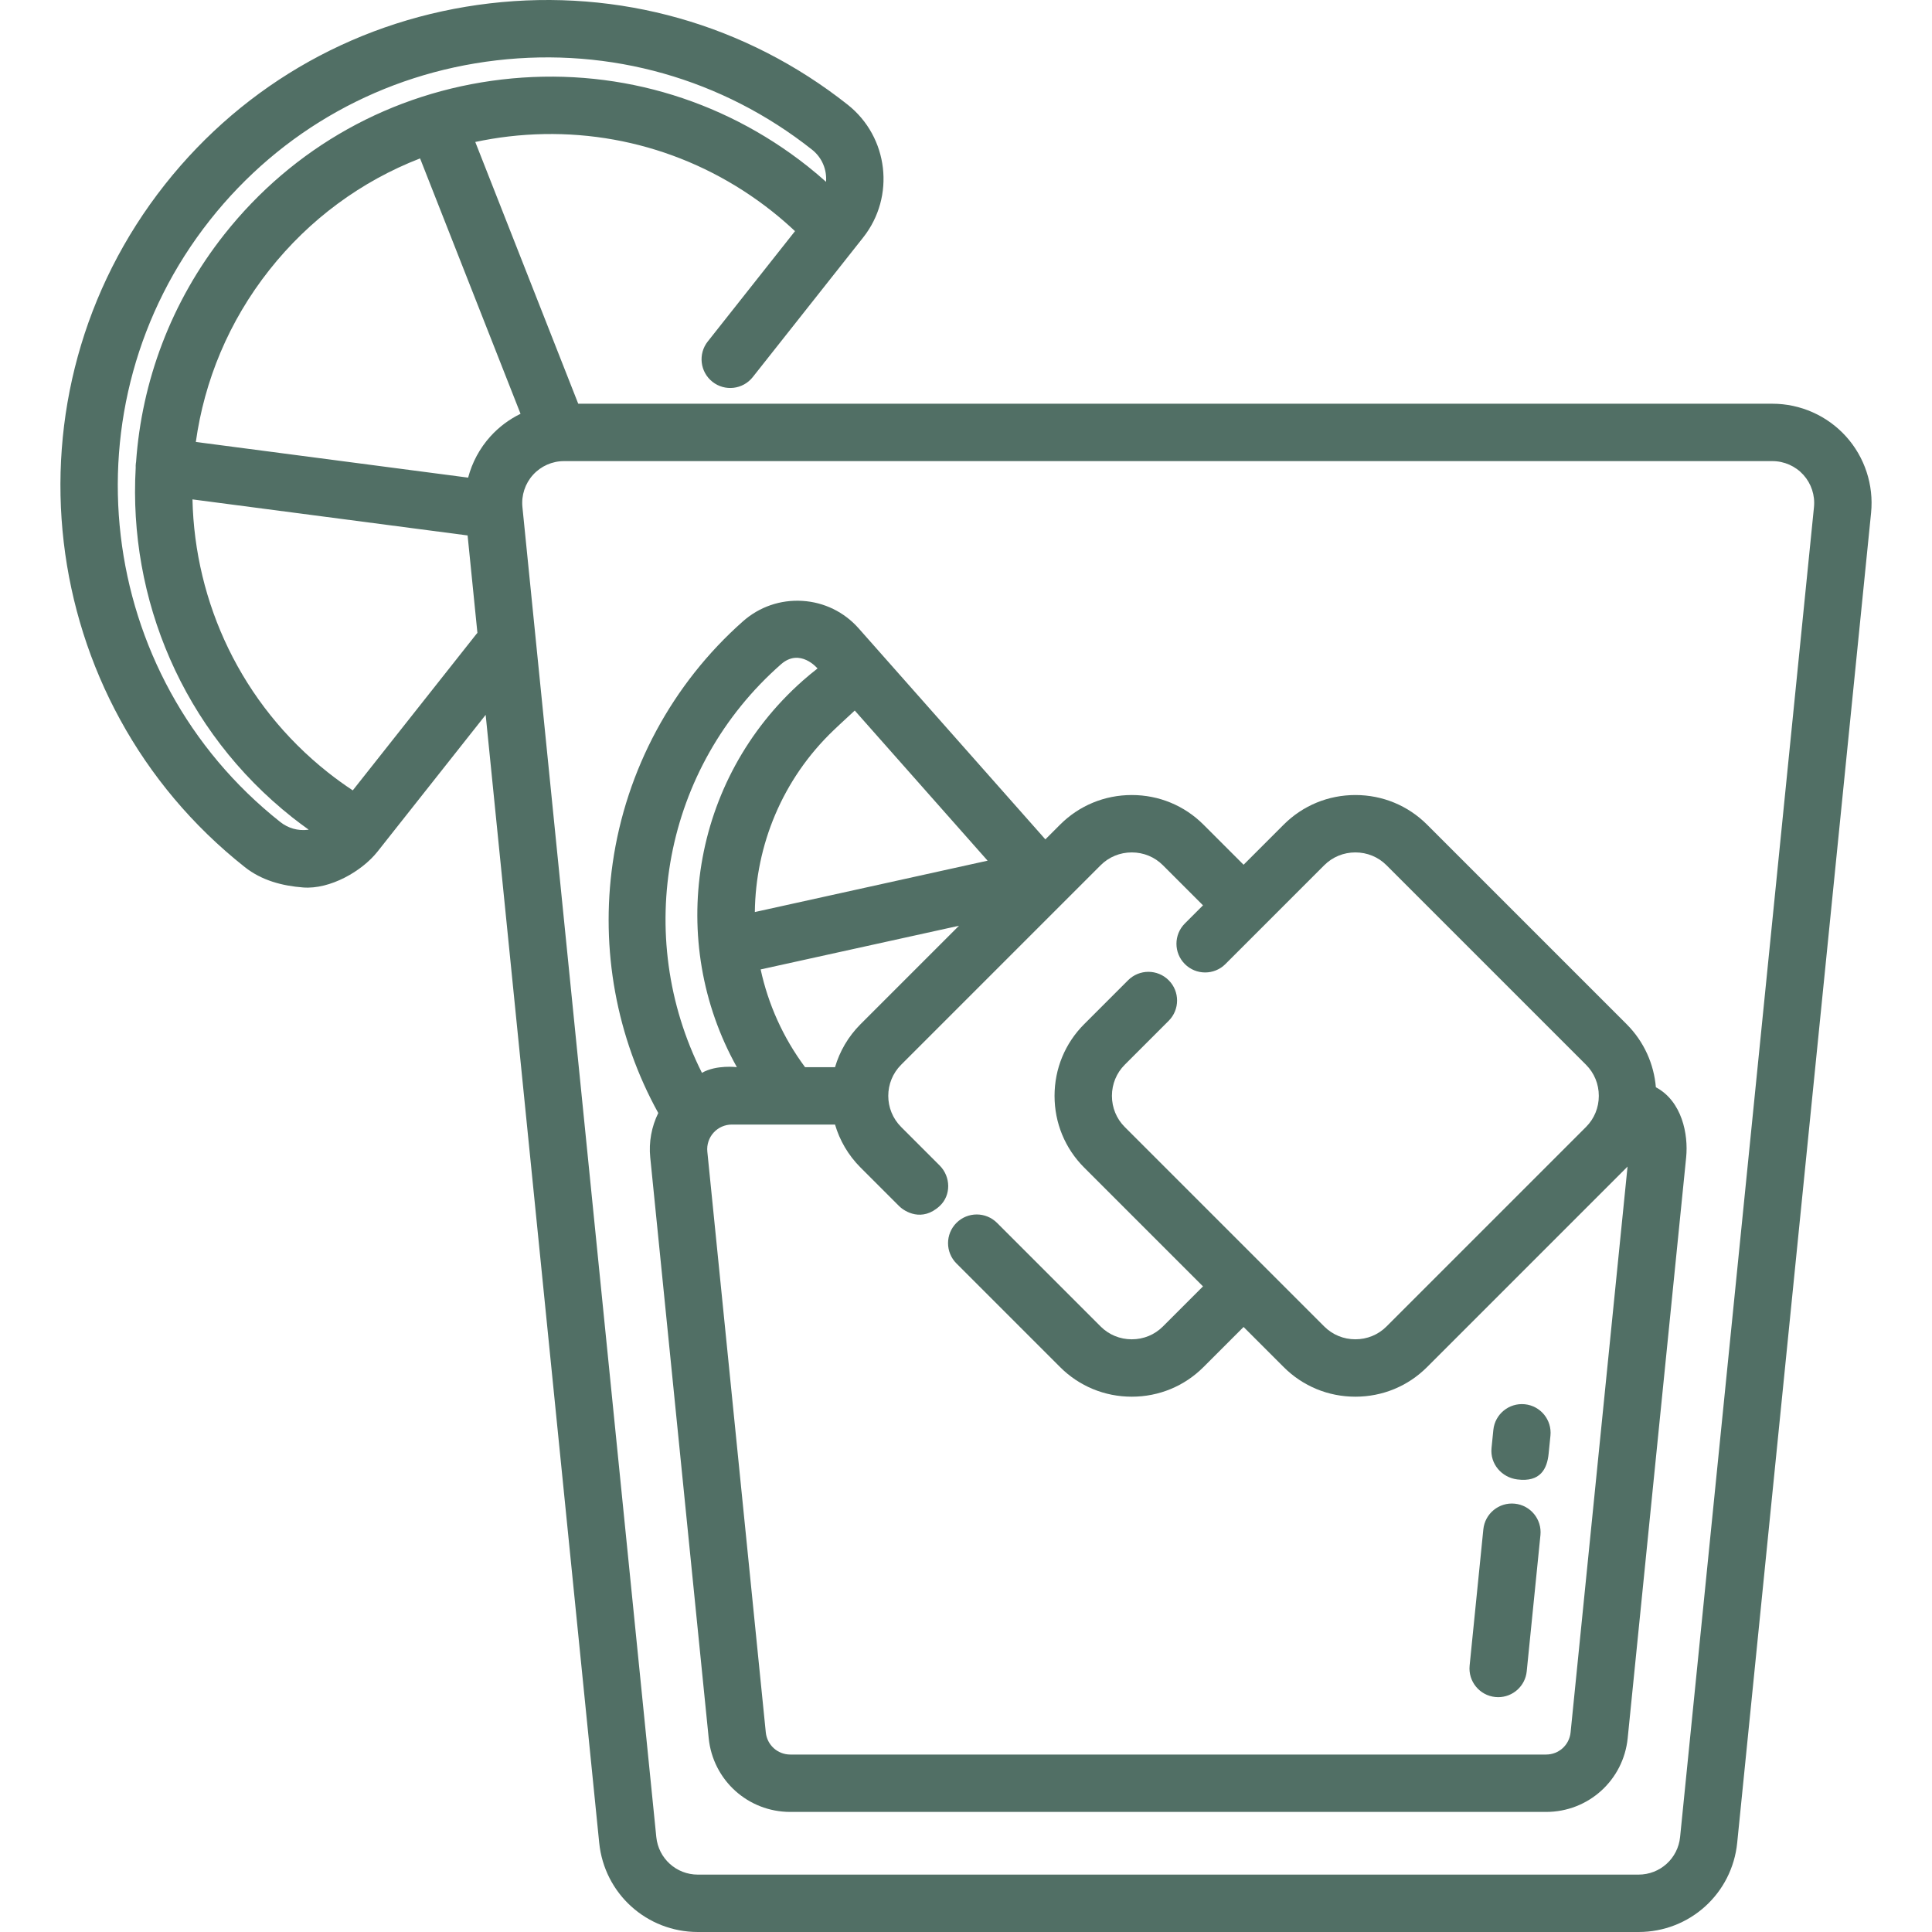 <svg version="1.1" xmlns="http://www.w3.org/2000/svg" xmlns:xlink="http://www.w3.org/1999/xlink" viewBox="0 0 512 512" xml:space="preserve"><g><g><path fill="#516F65" d="M489.197,115.643c-4.973-5.498-12.077-8.652-19.489-8.652H153.239l-27.287-69.367c2.897-0.613,5.835-1.106,8.812-1.454c25.156-2.936,49.952,4.099,69.818,19.812c2.108,1.667,4.142,3.436,6.104,5.274L187.561,90.5c-2.604,3.294-2.047,8.076,1.247,10.681c3.294,2.605,8.075,2.047,10.681-1.247l29.264-37.005c8.568-10.834,6.724-26.618-4.11-35.187C197.701,6.434,164.03-3.103,129.818,0.889C95.613,4.883,65.04,21.92,43.733,48.864C-0.318,104.565,9.161,185.725,64.865,229.783c4.468,3.533,9.895,4.979,15.49,5.406c7.095,0.541,15.545-4.266,19.696-9.514l28.655-36.234l30.09,298.913C160.153,501.835,171.392,512,184.942,512H434.23c13.549,0,24.789-10.166,26.146-23.647l35.48-352.453C496.596,128.526,494.171,121.143,489.197,115.643z M81.544,219.912c-2.609,0.302-5.184-0.426-7.245-2.056C25.172,179,16.811,107.422,55.661,58.296c18.787-23.757,45.75-38.78,75.92-42.302c30.175-3.522,59.872,4.887,83.628,23.676c2.673,2.115,3.952,5.348,3.7,8.515c-1.596-1.419-3.22-2.807-4.892-4.129c-23.052-18.234-51.825-26.398-81.016-22.99c-29.192,3.408-55.308,17.98-73.539,41.033c-14.219,17.98-21.906,39.066-23.404,60.373c-0.013,0.08-0.032,0.157-0.044,0.237c-0.057,0.431-0.067,0.856-0.052,1.276c-1.957,34.595,12.37,69.595,41.551,92.675c1.399,1.107,2.837,2.169,4.29,3.208C81.716,219.881,81.632,219.901,81.544,219.912z M126.225,168.06l-32.738,41.398c-2.241-1.484-4.429-3.057-6.537-4.724c-23.046-18.229-35.345-45.084-35.943-72.39l72.913,9.553l2.6,25.828C126.421,167.835,126.318,167.942,126.225,168.06z M129.971,115.644c-2.844,3.146-4.851,6.908-5.913,10.933l-72.161-9.455c2.248-16.142,8.674-31.909,19.493-45.59c10.628-13.439,24.371-23.518,39.934-29.552l26.624,67.681C134.962,111.118,132.243,113.133,129.971,115.644z M480.723,134.378l-35.48,352.453c-0.571,5.679-5.306,9.962-11.014,9.962H184.941c-5.708,0-10.442-4.282-11.014-9.962l-35.479-352.454c-0.313-3.106,0.709-6.217,2.803-8.532c2.096-2.317,5.088-3.646,8.211-3.646H469.71c3.123,0,6.115,1.329,8.21,3.644C480.013,128.161,481.036,131.272,480.723,134.378z"/></g></g><g><g><path fill="#516F65" d="M404.081,372.14c-4.184-0.413-7.906,2.626-8.327,6.804l-0.483,4.792c-0.421,4.178,2.64,7.781,6.804,8.327c6.195,0.811,7.933-2.884,8.327-6.804l0.483-4.792C411.305,376.288,408.259,372.56,404.081,372.14z"/></g></g><g><g><path fill="#516F65" d="M401.428,398.489c-4.18-0.418-7.906,2.626-8.327,6.804l-3.635,36.107c-0.421,4.178,2.625,7.906,6.804,8.327c0.26,0.025,0.516,0.039,0.771,0.039c3.857,0,7.162-2.923,7.556-6.842l3.635-36.107C408.653,402.638,405.607,398.91,401.428,398.489z"/></g></g><g><g><path fill="#516F65" d="M438.824,288.134c-0.515-6.101-3.096-12.06-7.755-16.718l-52.879-52.879c-5.06-5.06-11.807-7.846-18.998-7.846s-13.938,2.786-18.997,7.846l-10.631,10.631l-10.631-10.631c-5.06-5.06-11.807-7.846-18.998-7.846s-13.938,2.786-18.997,7.846l-3.905,3.905l-49.475-55.917c-3.844-4.345-9.152-6.934-14.943-7.287c-5.78-0.347-11.372,1.569-15.718,5.415c-18.715,16.562-30.977,39.321-34.527,64.087c-3.278,22.871,1.01,46.196,12.08,66.219c-1.774,3.614-2.539,7.688-2.128,11.761l15.492,153.9c1.122,11.15,10.419,19.559,21.626,19.559h200.293c11.206,0,20.504-8.408,21.626-19.559l15.492-153.899C447.464,300.621,445.753,291.828,438.824,288.134z M226.519,188.3l35.204,39.788l-61.683,13.613c0.208-17.669,7.258-35.199,20.915-48.215C220.955,193.486,223.499,191.046,226.519,188.3z M254.141,245.334l-26.082,26.082c-3.287,3.287-5.541,7.219-6.765,11.393h-7.948c-5.874-7.898-9.78-16.741-11.766-25.9C201.724,256.887,254.141,245.334,254.141,245.334z M206.974,176.041c5.049-4.435,9.678,1.108,9.678,1.108c-1.324,1.036-2.632,2.106-3.908,3.235c-29.717,26.297-36.054,69.147-17.465,102.426c0,0-5.433-0.697-9.259,1.505C167.726,247.93,175.85,203.382,206.974,176.041z M416.225,459.099c-0.338,3.349-3.129,5.873-6.495,5.873H209.438c-3.365,0-6.157-2.525-6.495-5.873l-15.492-153.901c-0.185-1.832,0.418-3.665,1.653-5.031c1.236-1.366,3-2.149,4.841-2.149h27.348c1.225,4.174,3.478,8.108,6.765,11.393l10.205,10.205c1.484,1.484,6.075,4.317,10.753,0c3.086-2.848,2.97-7.784,0-10.753l-10.205-10.205c-4.546-4.546-4.546-11.943,0-16.489l52.88-52.879c2.187-2.187,5.115-3.391,8.243-3.391s6.058,1.204,8.244,3.391l10.631,10.631l-4.81,4.81c-2.969,2.969-2.969,7.784,0,10.753c2.969,2.97,7.784,2.97,10.753,0l26.194-26.194c2.187-2.187,5.115-3.391,8.243-3.391s6.058,1.204,8.244,3.391l52.879,52.879c2.187,2.187,3.391,5.115,3.391,8.244s-1.204,6.058-3.391,8.244l-52.88,52.879c-2.187,2.187-5.115,3.391-8.243,3.391s-6.058-1.204-8.244-3.391l-52.879-52.879c-2.187-2.187-3.391-5.115-3.391-8.243s1.204-6.058,3.391-8.244l11.646-11.646c2.969-2.969,2.969-7.784,0-10.753c-2.969-2.969-7.784-2.969-10.753,0l-11.646,11.646c-5.06,5.06-7.846,11.807-7.846,18.998c0,7.191,2.786,13.938,7.846,18.997l31.495,31.495l-10.632,10.631c-2.187,2.187-5.115,3.392-8.243,3.392s-6.058-1.204-8.244-3.392l-27.466-27.466c-2.971-2.969-7.783-2.969-10.754,0c-2.969,2.969-2.969,7.784,0,10.753l27.466,27.466c5.06,5.06,11.807,7.846,18.998,7.846c7.191,0,13.938-2.787,18.997-7.846l10.631-10.631l10.631,10.631c5.06,5.06,11.807,7.846,18.998,7.846s13.938-2.786,18.997-7.846l52.879-52.879c0.086-0.086,0.166-0.176,0.251-0.264L416.225,459.099z"/></g></g></svg>